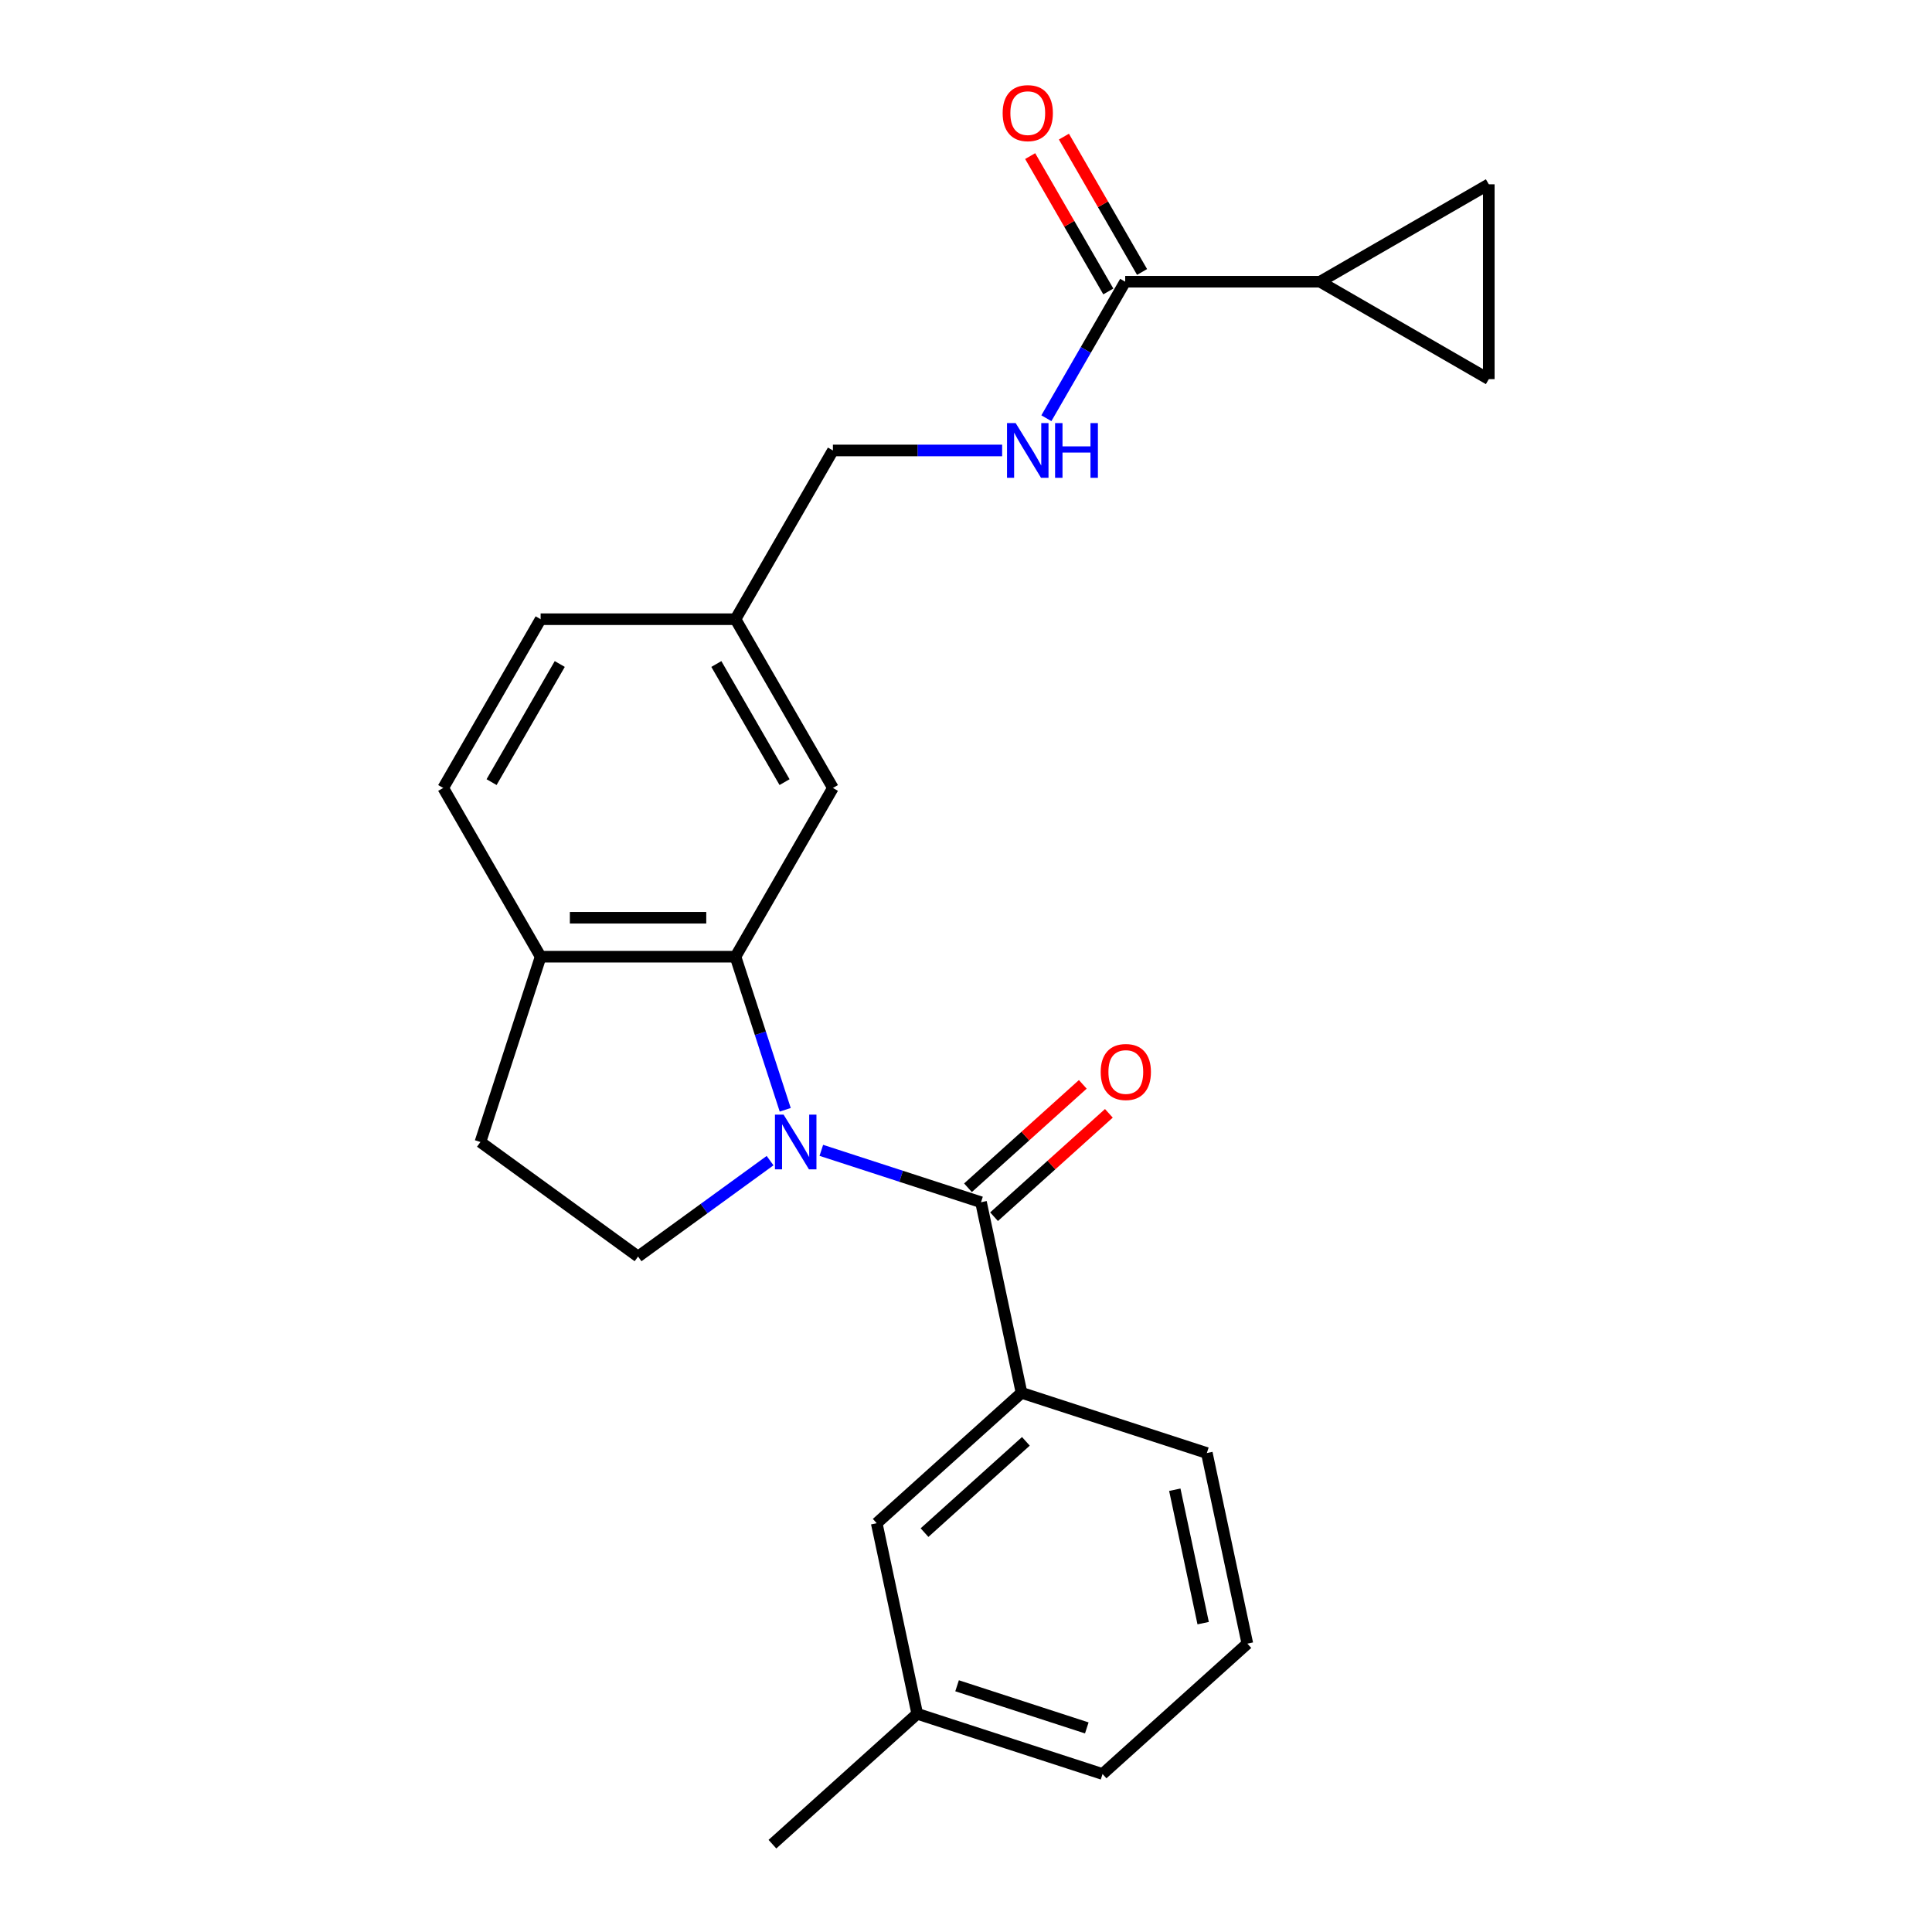 <?xml version='1.0' encoding='iso-8859-1'?>
<svg version='1.1' baseProfile='full'
              xmlns='http://www.w3.org/2000/svg'
                      xmlns:rdkit='http://www.rdkit.org/xml'
                      xmlns:xlink='http://www.w3.org/1999/xlink'
                  xml:space='preserve'
width='1000px' height='1000px' viewBox='0 0 1000 1000'>
<!-- END OF HEADER -->
<rect style='opacity:1.0;fill:#FFFFFF;stroke:none' width='1000' height='1000' x='0' y='0'> </rect>
<path class='bond-0' d='M 425.114,595.415 L 466.443,608.843' style='fill:none;fill-rule:evenodd;stroke:#0000FF;stroke-width:6px;stroke-linecap:butt;stroke-linejoin:miter;stroke-opacity:1' />
<path class='bond-0' d='M 466.443,608.843 L 507.772,622.272' style='fill:none;fill-rule:evenodd;stroke:#000000;stroke-width:6px;stroke-linecap:butt;stroke-linejoin:miter;stroke-opacity:1' />
<path class='bond-1' d='M 406.433,574.424 L 393.56,534.805' style='fill:none;fill-rule:evenodd;stroke:#0000FF;stroke-width:6px;stroke-linecap:butt;stroke-linejoin:miter;stroke-opacity:1' />
<path class='bond-1' d='M 393.56,534.805 L 380.687,495.187' style='fill:none;fill-rule:evenodd;stroke:#000000;stroke-width:6px;stroke-linecap:butt;stroke-linejoin:miter;stroke-opacity:1' />
<path class='bond-5' d='M 398.591,600.741 L 364.425,625.564' style='fill:none;fill-rule:evenodd;stroke:#0000FF;stroke-width:6px;stroke-linecap:butt;stroke-linejoin:miter;stroke-opacity:1' />
<path class='bond-5' d='M 364.425,625.564 L 330.259,650.387' style='fill:none;fill-rule:evenodd;stroke:#000000;stroke-width:6px;stroke-linecap:butt;stroke-linejoin:miter;stroke-opacity:1' />
<path class='bond-4' d='M 507.772,622.272 L 528.741,720.923' style='fill:none;fill-rule:evenodd;stroke:#000000;stroke-width:6px;stroke-linecap:butt;stroke-linejoin:miter;stroke-opacity:1' />
<path class='bond-11' d='M 514.521,629.767 L 544.235,603.012' style='fill:none;fill-rule:evenodd;stroke:#000000;stroke-width:6px;stroke-linecap:butt;stroke-linejoin:miter;stroke-opacity:1' />
<path class='bond-11' d='M 544.235,603.012 L 573.949,576.257' style='fill:none;fill-rule:evenodd;stroke:#FF0000;stroke-width:6px;stroke-linecap:butt;stroke-linejoin:miter;stroke-opacity:1' />
<path class='bond-11' d='M 501.023,614.777 L 530.738,588.022' style='fill:none;fill-rule:evenodd;stroke:#000000;stroke-width:6px;stroke-linecap:butt;stroke-linejoin:miter;stroke-opacity:1' />
<path class='bond-11' d='M 530.738,588.022 L 560.452,561.267' style='fill:none;fill-rule:evenodd;stroke:#FF0000;stroke-width:6px;stroke-linecap:butt;stroke-linejoin:miter;stroke-opacity:1' />
<path class='bond-9' d='M 380.687,495.187 L 279.831,495.187' style='fill:none;fill-rule:evenodd;stroke:#000000;stroke-width:6px;stroke-linecap:butt;stroke-linejoin:miter;stroke-opacity:1' />
<path class='bond-9' d='M 365.559,475.016 L 294.96,475.016' style='fill:none;fill-rule:evenodd;stroke:#000000;stroke-width:6px;stroke-linecap:butt;stroke-linejoin:miter;stroke-opacity:1' />
<path class='bond-10' d='M 380.687,495.187 L 431.115,407.843' style='fill:none;fill-rule:evenodd;stroke:#000000;stroke-width:6px;stroke-linecap:butt;stroke-linejoin:miter;stroke-opacity:1' />
<path class='bond-2' d='M 683.253,145.813 L 582.398,145.813' style='fill:none;fill-rule:evenodd;stroke:#000000;stroke-width:6px;stroke-linecap:butt;stroke-linejoin:miter;stroke-opacity:1' />
<path class='bond-6' d='M 683.253,145.813 L 770.596,95.386' style='fill:none;fill-rule:evenodd;stroke:#000000;stroke-width:6px;stroke-linecap:butt;stroke-linejoin:miter;stroke-opacity:1' />
<path class='bond-7' d='M 683.253,145.813 L 770.596,196.241' style='fill:none;fill-rule:evenodd;stroke:#000000;stroke-width:6px;stroke-linecap:butt;stroke-linejoin:miter;stroke-opacity:1' />
<path class='bond-3' d='M 582.398,145.813 L 561.999,181.144' style='fill:none;fill-rule:evenodd;stroke:#000000;stroke-width:6px;stroke-linecap:butt;stroke-linejoin:miter;stroke-opacity:1' />
<path class='bond-3' d='M 561.999,181.144 L 541.601,216.475' style='fill:none;fill-rule:evenodd;stroke:#0000FF;stroke-width:6px;stroke-linecap:butt;stroke-linejoin:miter;stroke-opacity:1' />
<path class='bond-14' d='M 591.132,140.771 L 570.907,105.74' style='fill:none;fill-rule:evenodd;stroke:#000000;stroke-width:6px;stroke-linecap:butt;stroke-linejoin:miter;stroke-opacity:1' />
<path class='bond-14' d='M 570.907,105.74 L 550.682,70.709' style='fill:none;fill-rule:evenodd;stroke:#FF0000;stroke-width:6px;stroke-linecap:butt;stroke-linejoin:miter;stroke-opacity:1' />
<path class='bond-14' d='M 573.663,150.856 L 553.438,115.825' style='fill:none;fill-rule:evenodd;stroke:#000000;stroke-width:6px;stroke-linecap:butt;stroke-linejoin:miter;stroke-opacity:1' />
<path class='bond-14' d='M 553.438,115.825 L 533.213,80.794' style='fill:none;fill-rule:evenodd;stroke:#FF0000;stroke-width:6px;stroke-linecap:butt;stroke-linejoin:miter;stroke-opacity:1' />
<path class='bond-12' d='M 528.741,720.923 L 453.791,788.409' style='fill:none;fill-rule:evenodd;stroke:#000000;stroke-width:6px;stroke-linecap:butt;stroke-linejoin:miter;stroke-opacity:1' />
<path class='bond-12' d='M 530.996,746.036 L 478.53,793.276' style='fill:none;fill-rule:evenodd;stroke:#000000;stroke-width:6px;stroke-linecap:butt;stroke-linejoin:miter;stroke-opacity:1' />
<path class='bond-20' d='M 528.741,720.923 L 624.66,752.089' style='fill:none;fill-rule:evenodd;stroke:#000000;stroke-width:6px;stroke-linecap:butt;stroke-linejoin:miter;stroke-opacity:1' />
<path class='bond-13' d='M 330.259,650.387 L 248.665,591.106' style='fill:none;fill-rule:evenodd;stroke:#000000;stroke-width:6px;stroke-linecap:butt;stroke-linejoin:miter;stroke-opacity:1' />
<path class='bond-27' d='M 770.596,95.386 L 770.596,196.241' style='fill:none;fill-rule:evenodd;stroke:#000000;stroke-width:6px;stroke-linecap:butt;stroke-linejoin:miter;stroke-opacity:1' />
<path class='bond-8' d='M 518.708,233.157 L 474.911,233.157' style='fill:none;fill-rule:evenodd;stroke:#0000FF;stroke-width:6px;stroke-linecap:butt;stroke-linejoin:miter;stroke-opacity:1' />
<path class='bond-8' d='M 474.911,233.157 L 431.115,233.157' style='fill:none;fill-rule:evenodd;stroke:#000000;stroke-width:6px;stroke-linecap:butt;stroke-linejoin:miter;stroke-opacity:1' />
<path class='bond-15' d='M 279.831,495.187 L 229.404,407.843' style='fill:none;fill-rule:evenodd;stroke:#000000;stroke-width:6px;stroke-linecap:butt;stroke-linejoin:miter;stroke-opacity:1' />
<path class='bond-24' d='M 279.831,495.187 L 248.665,591.106' style='fill:none;fill-rule:evenodd;stroke:#000000;stroke-width:6px;stroke-linecap:butt;stroke-linejoin:miter;stroke-opacity:1' />
<path class='bond-16' d='M 431.115,407.843 L 380.687,320.5' style='fill:none;fill-rule:evenodd;stroke:#000000;stroke-width:6px;stroke-linecap:butt;stroke-linejoin:miter;stroke-opacity:1' />
<path class='bond-16' d='M 406.082,404.827 L 370.782,343.687' style='fill:none;fill-rule:evenodd;stroke:#000000;stroke-width:6px;stroke-linecap:butt;stroke-linejoin:miter;stroke-opacity:1' />
<path class='bond-18' d='M 453.791,788.409 L 474.76,887.06' style='fill:none;fill-rule:evenodd;stroke:#000000;stroke-width:6px;stroke-linecap:butt;stroke-linejoin:miter;stroke-opacity:1' />
<path class='bond-25' d='M 229.404,407.843 L 279.831,320.5' style='fill:none;fill-rule:evenodd;stroke:#000000;stroke-width:6px;stroke-linecap:butt;stroke-linejoin:miter;stroke-opacity:1' />
<path class='bond-25' d='M 254.437,404.827 L 289.736,343.687' style='fill:none;fill-rule:evenodd;stroke:#000000;stroke-width:6px;stroke-linecap:butt;stroke-linejoin:miter;stroke-opacity:1' />
<path class='bond-17' d='M 380.687,320.5 L 431.115,233.157' style='fill:none;fill-rule:evenodd;stroke:#000000;stroke-width:6px;stroke-linecap:butt;stroke-linejoin:miter;stroke-opacity:1' />
<path class='bond-19' d='M 380.687,320.5 L 279.831,320.5' style='fill:none;fill-rule:evenodd;stroke:#000000;stroke-width:6px;stroke-linecap:butt;stroke-linejoin:miter;stroke-opacity:1' />
<path class='bond-23' d='M 474.76,887.06 L 399.81,954.545' style='fill:none;fill-rule:evenodd;stroke:#000000;stroke-width:6px;stroke-linecap:butt;stroke-linejoin:miter;stroke-opacity:1' />
<path class='bond-26' d='M 474.76,887.06 L 570.679,918.226' style='fill:none;fill-rule:evenodd;stroke:#000000;stroke-width:6px;stroke-linecap:butt;stroke-linejoin:miter;stroke-opacity:1' />
<path class='bond-26' d='M 495.381,872.551 L 562.524,894.367' style='fill:none;fill-rule:evenodd;stroke:#000000;stroke-width:6px;stroke-linecap:butt;stroke-linejoin:miter;stroke-opacity:1' />
<path class='bond-21' d='M 624.66,752.089 L 645.629,850.741' style='fill:none;fill-rule:evenodd;stroke:#000000;stroke-width:6px;stroke-linecap:butt;stroke-linejoin:miter;stroke-opacity:1' />
<path class='bond-21' d='M 608.075,771.081 L 622.754,840.137' style='fill:none;fill-rule:evenodd;stroke:#000000;stroke-width:6px;stroke-linecap:butt;stroke-linejoin:miter;stroke-opacity:1' />
<path class='bond-22' d='M 645.629,850.741 L 570.679,918.226' style='fill:none;fill-rule:evenodd;stroke:#000000;stroke-width:6px;stroke-linecap:butt;stroke-linejoin:miter;stroke-opacity:1' />
<path  class='atom-0' d='M 405.593 576.946
L 414.873 591.946
Q 415.793 593.426, 417.273 596.106
Q 418.753 598.786, 418.833 598.946
L 418.833 576.946
L 422.593 576.946
L 422.593 605.266
L 418.713 605.266
L 408.753 588.866
Q 407.593 586.946, 406.353 584.746
Q 405.153 582.546, 404.793 581.866
L 404.793 605.266
L 401.113 605.266
L 401.113 576.946
L 405.593 576.946
' fill='#0000FF'/>
<path  class='atom-9' d='M 525.71 218.997
L 534.99 233.997
Q 535.91 235.477, 537.39 238.157
Q 538.87 240.837, 538.95 240.997
L 538.95 218.997
L 542.71 218.997
L 542.71 247.317
L 538.83 247.317
L 528.87 230.917
Q 527.71 228.997, 526.47 226.797
Q 525.27 224.597, 524.91 223.917
L 524.91 247.317
L 521.23 247.317
L 521.23 218.997
L 525.71 218.997
' fill='#0000FF'/>
<path  class='atom-9' d='M 546.11 218.997
L 549.95 218.997
L 549.95 231.037
L 564.43 231.037
L 564.43 218.997
L 568.27 218.997
L 568.27 247.317
L 564.43 247.317
L 564.43 234.237
L 549.95 234.237
L 549.95 247.317
L 546.11 247.317
L 546.11 218.997
' fill='#0000FF'/>
<path  class='atom-12' d='M 569.722 554.866
Q 569.722 548.066, 573.082 544.266
Q 576.442 540.466, 582.722 540.466
Q 589.002 540.466, 592.362 544.266
Q 595.722 548.066, 595.722 554.866
Q 595.722 561.746, 592.322 565.666
Q 588.922 569.546, 582.722 569.546
Q 576.482 569.546, 573.082 565.666
Q 569.722 561.786, 569.722 554.866
M 582.722 566.346
Q 587.042 566.346, 589.362 563.466
Q 591.722 560.546, 591.722 554.866
Q 591.722 549.306, 589.362 546.506
Q 587.042 543.666, 582.722 543.666
Q 578.402 543.666, 576.042 546.466
Q 573.722 549.266, 573.722 554.866
Q 573.722 560.586, 576.042 563.466
Q 578.402 566.346, 582.722 566.346
' fill='#FF0000'/>
<path  class='atom-15' d='M 518.97 58.55
Q 518.97 51.75, 522.33 47.95
Q 525.69 44.15, 531.97 44.15
Q 538.25 44.15, 541.61 47.95
Q 544.97 51.75, 544.97 58.55
Q 544.97 65.43, 541.57 69.35
Q 538.17 73.23, 531.97 73.23
Q 525.73 73.23, 522.33 69.35
Q 518.97 65.47, 518.97 58.55
M 531.97 70.03
Q 536.29 70.03, 538.61 67.15
Q 540.97 64.23, 540.97 58.55
Q 540.97 52.99, 538.61 50.19
Q 536.29 47.35, 531.97 47.35
Q 527.65 47.35, 525.29 50.15
Q 522.97 52.95, 522.97 58.55
Q 522.97 64.27, 525.29 67.15
Q 527.65 70.03, 531.97 70.03
' fill='#FF0000'/>
</svg>
